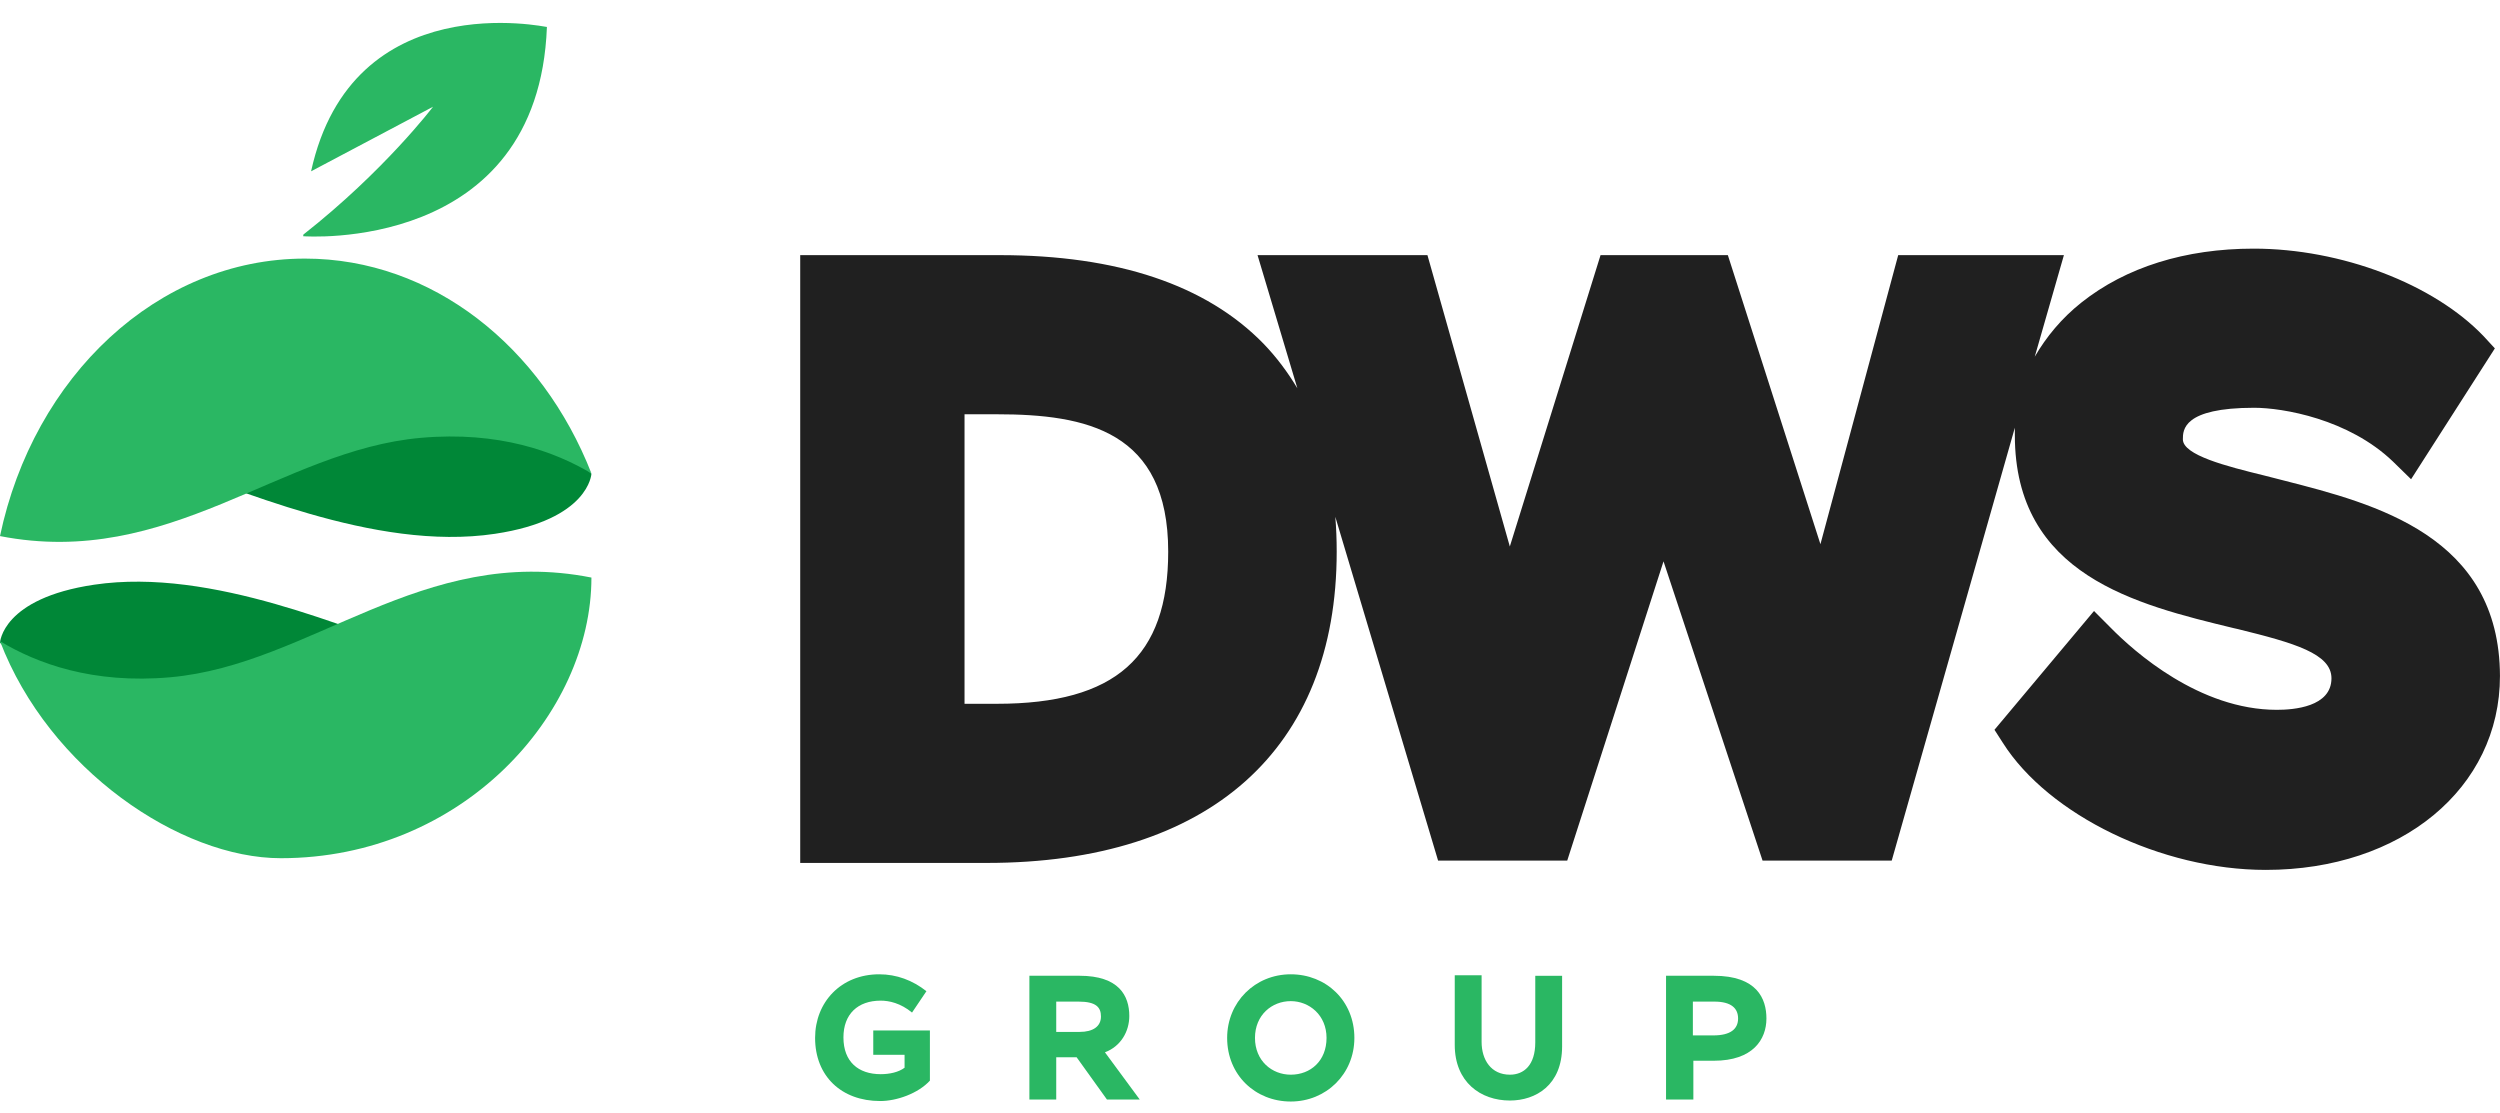 <svg width="128" height="57" viewBox="0 0 128 57" fill="none" xmlns="http://www.w3.org/2000/svg">
<path d="M116.954 24.608C116.622 24.513 116.266 24.442 115.934 24.347C113.991 23.872 111.763 23.302 111.763 22.494C111.763 22.019 111.763 20.878 115.413 20.878C116.882 20.878 120.248 21.449 122.523 23.634L123.447 24.537L127.737 17.838L127.168 17.22C124.609 14.536 119.869 12.73 115.389 12.73C111.882 12.73 108.848 13.681 106.573 15.486C105.554 16.294 104.772 17.244 104.179 18.265L105.672 13.063H97.188L93.206 27.863L88.466 13.063H81.948L77.303 27.981L73.085 13.063H64.386L66.425 19.881C65.927 19.049 65.358 18.289 64.695 17.6C61.756 14.583 57.205 13.063 51.185 13.063H40.971V44.182H50.522C61.922 44.182 68.439 38.362 68.439 28.243C68.439 27.625 68.415 27.031 68.368 26.461L73.63 44.063H80.242L85.172 28.741L90.243 44.063H96.856L103.16 21.9C103.16 22.019 103.16 22.161 103.16 22.28C103.16 29.454 109.369 30.951 114.37 32.162L114.584 32.21C117.475 32.922 119.371 33.469 119.371 34.728C119.371 36.201 117.428 36.343 116.574 36.343C112.616 36.343 109.275 33.374 108.042 32.115L107.213 31.283L102.117 37.365L102.544 38.03C104.89 41.736 110.673 44.539 116.006 44.539C122.95 44.539 127.998 40.358 127.998 34.609C127.974 27.435 121.599 25.796 116.954 24.608ZM59.812 28.243C59.812 33.635 57.111 36.034 51.043 36.034H49.384V21.211H51.043C55.617 21.211 59.812 22.066 59.812 28.243Z" fill="#202020"/>
<path d="M44.685 52.759H47.611V55.329C47.001 55.991 45.907 56.373 45.067 56.373C43.082 56.373 41.733 55.1 41.733 53.141C41.733 51.309 43.057 49.884 45.016 49.884C45.907 49.884 46.721 50.189 47.433 50.749L46.696 51.843C46.11 51.36 45.525 51.233 45.092 51.233C43.922 51.233 43.184 51.919 43.184 53.115C43.184 54.362 43.947 54.998 45.092 54.998C45.55 54.998 46.008 54.897 46.314 54.668V54.006H44.711V52.759H44.685Z" fill="#2AB763"/>
<path d="M52.705 56.295V49.959H55.275C57.285 49.959 57.82 50.977 57.82 52.02C57.82 52.809 57.387 53.572 56.573 53.878L58.354 56.295H56.675L55.123 54.132H54.079V56.295H52.705ZM54.079 51.282V52.834H55.275C55.962 52.834 56.369 52.554 56.369 52.046C56.369 51.588 56.14 51.282 55.224 51.282H54.079Z" fill="#2AB763"/>
<path d="M66.087 49.884C67.894 49.884 69.344 51.233 69.344 53.141C69.344 54.998 67.894 56.398 66.087 56.398C64.281 56.398 62.83 55.049 62.83 53.141C62.83 51.309 64.255 49.884 66.087 49.884ZM66.087 55.024C67.105 55.024 67.919 54.312 67.919 53.141C67.919 51.97 67.029 51.258 66.087 51.258C65.12 51.258 64.255 51.97 64.255 53.141C64.255 54.312 65.12 55.024 66.087 55.024Z" fill="#2AB763"/>
<path d="M79.98 53.573C79.98 55.558 78.631 56.347 77.308 56.347C75.807 56.347 74.483 55.406 74.483 53.497V49.935H75.858V53.344C75.858 54.261 76.341 55.024 77.308 55.024C78.02 55.024 78.606 54.54 78.606 53.37V49.96H79.98V53.573Z" fill="#2AB763"/>
<path d="M85.301 56.295V49.959H87.744C89.957 49.959 90.441 51.13 90.441 52.147C90.441 53.216 89.754 54.31 87.744 54.31H86.7V56.295H85.301ZM86.675 51.282V53.013H87.718C88.609 53.013 88.99 52.682 88.99 52.147C88.99 51.639 88.66 51.282 87.769 51.282H86.675Z" fill="#2AB763"/>
<path d="M30.281 24.255C30.281 24.255 30.178 26.607 25.341 27.331C19.134 28.262 11.944 24.875 8.143 23.686C8.143 23.686 16.367 19.576 21.565 20.17C26.79 20.739 30.281 24.255 30.281 24.255Z" fill="#008737"/>
<path d="M15.614 13.24C8.063 13.24 1.715 19.282 0 27.448C8.677 29.142 14.36 23.049 21.553 22.417C25.546 22.064 28.413 23.125 30.281 24.238C27.747 17.766 22.142 13.24 15.614 13.24Z" fill="#2AB763"/>
<path d="M0 32.906C0 32.906 0.101 30.634 4.826 29.936C10.891 29.037 17.915 32.307 21.63 33.455C21.63 33.455 13.594 37.424 8.515 36.849C3.411 36.3 0 32.906 0 32.906Z" fill="#008737"/>
<path d="M14.377 43.94C23.665 43.94 30.281 36.56 30.281 29.571C21.604 27.853 15.921 34.033 8.729 34.675C4.735 35.034 1.869 33.957 0 32.828C2.509 39.394 9.232 43.94 14.377 43.94Z" fill="#2AB763"/>
<path d="M15.927 8.771L22.172 5.465C22.172 5.465 19.676 8.755 15.531 12.011C15.538 12.037 15.518 12.069 15.524 12.095C15.524 12.095 27.565 13.009 28.002 1.38C28.008 1.406 18.035 -0.818 15.927 8.771Z" fill="#2AB763"/>
</svg>
